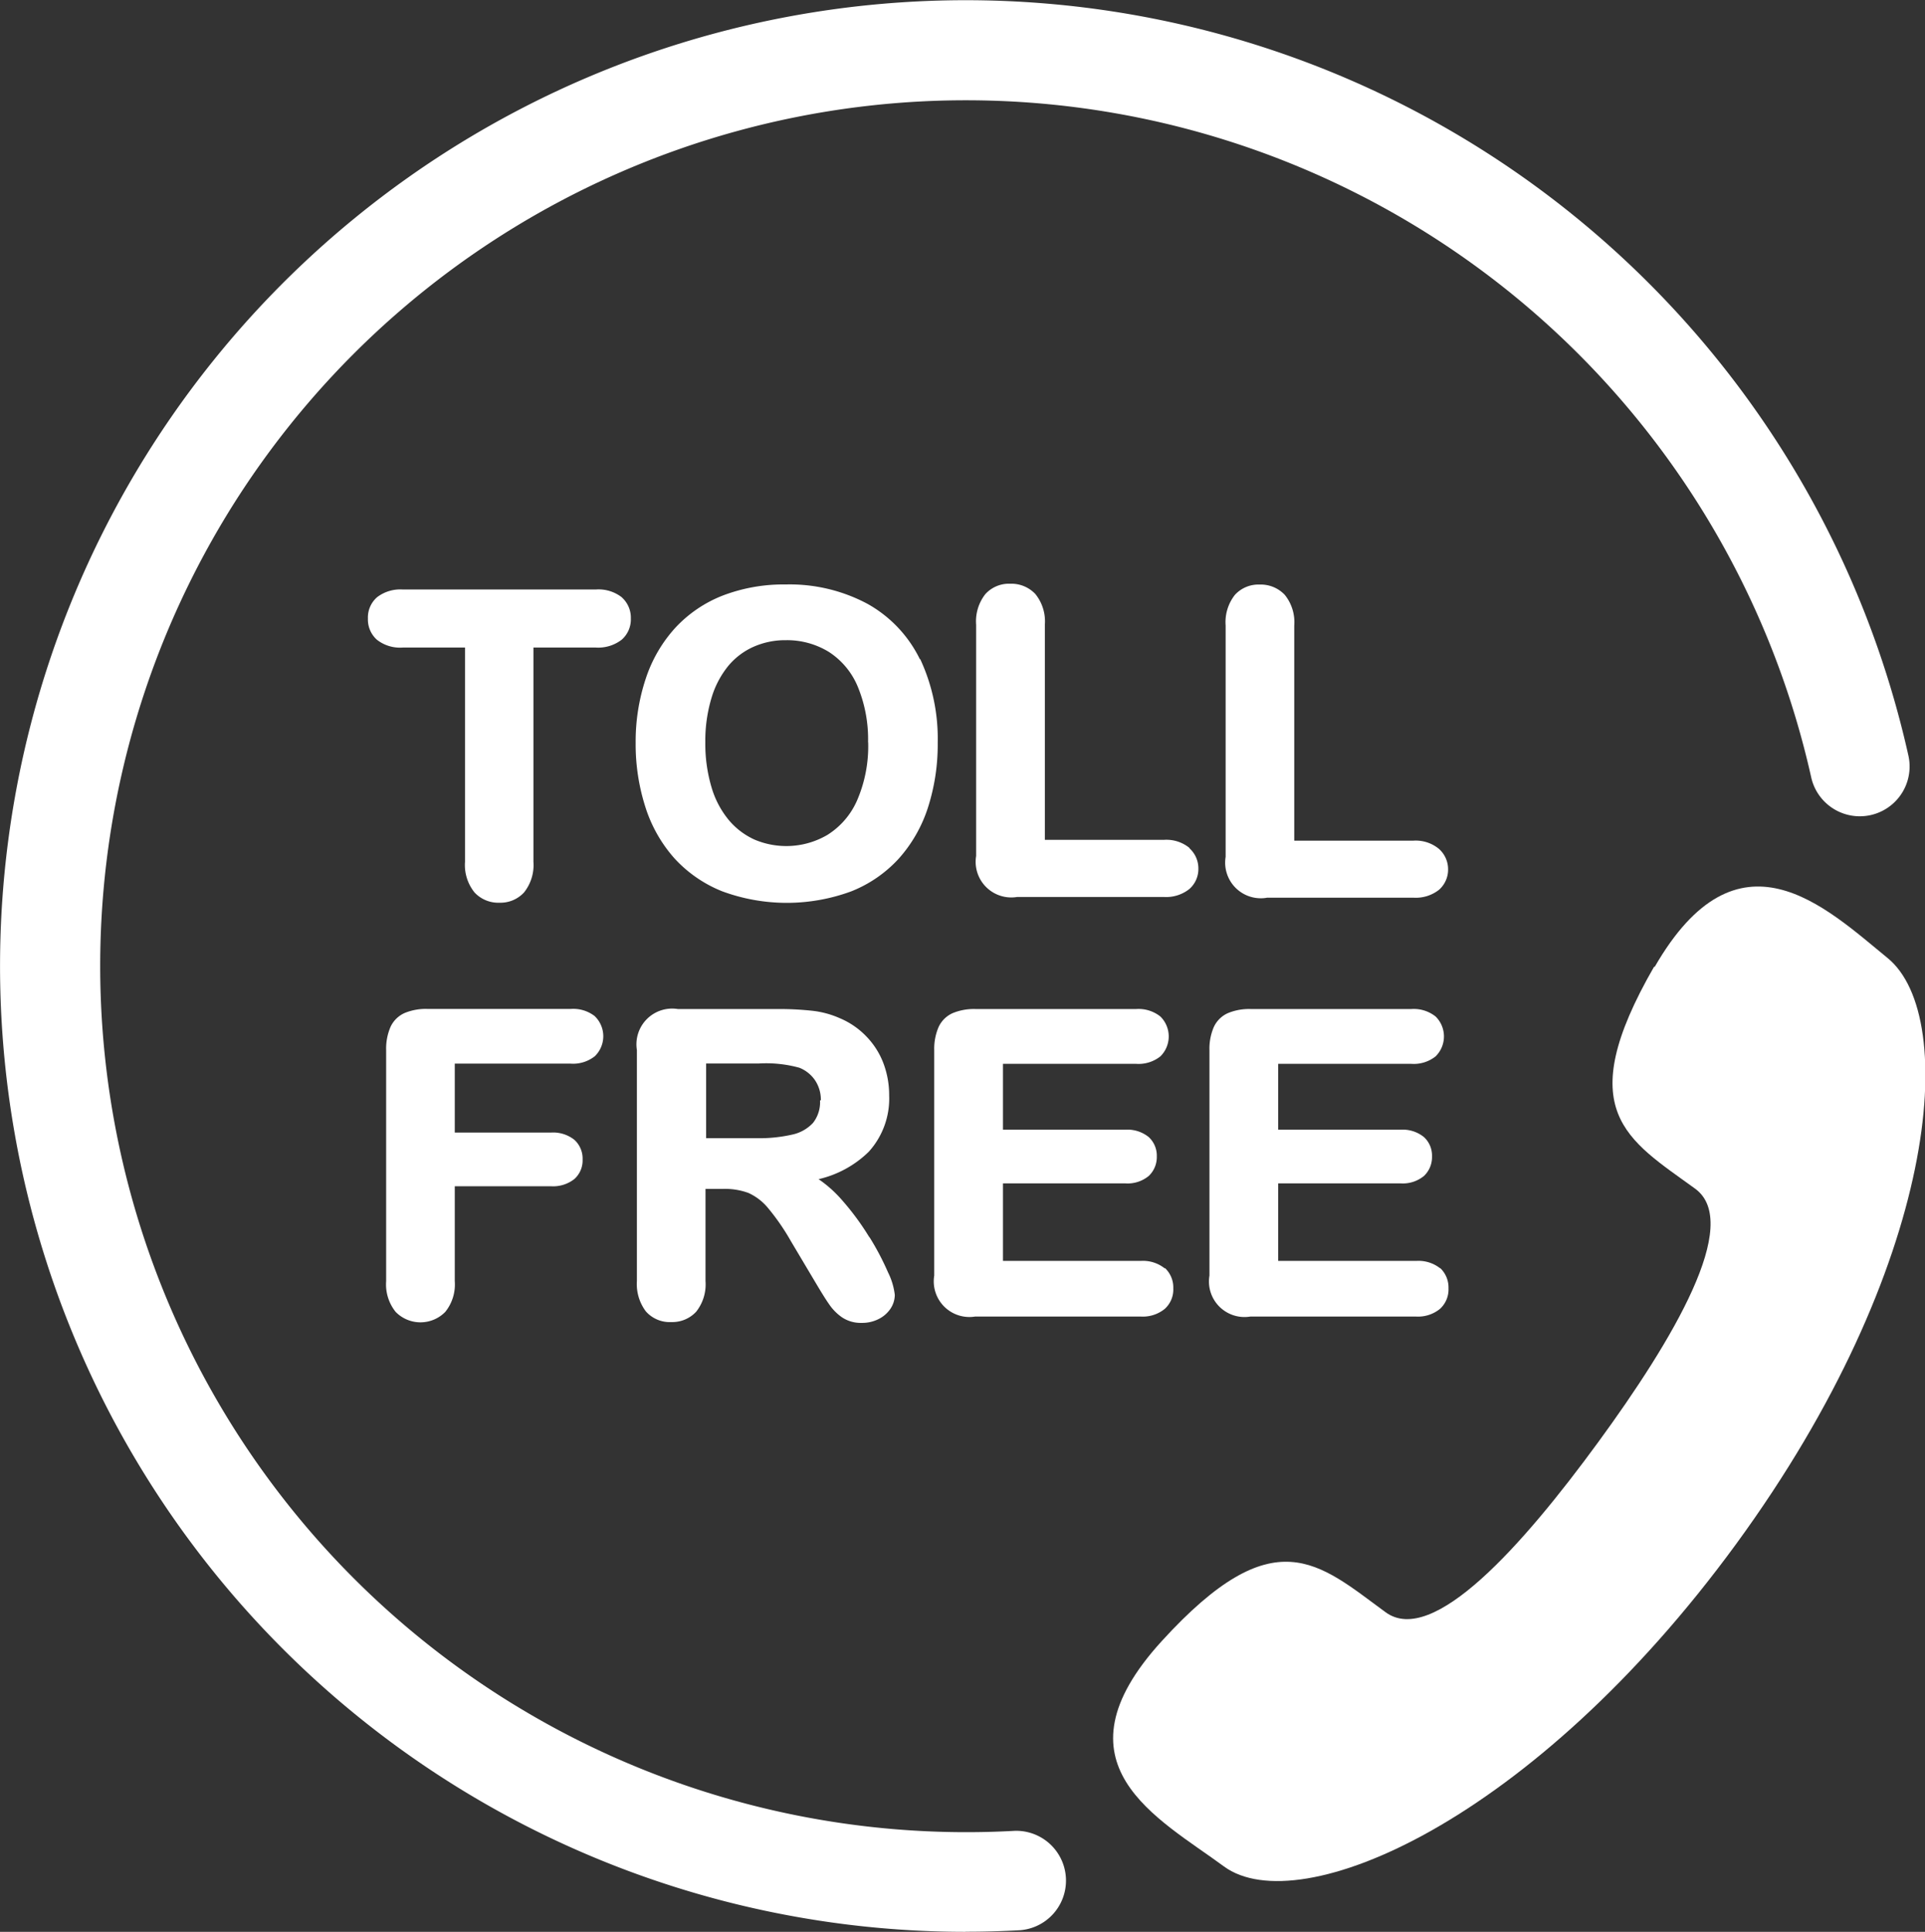 <svg xmlns="http://www.w3.org/2000/svg" xmlns:xlink="http://www.w3.org/1999/xlink" width="18.794" height="18.86" viewBox="0 0 18.794 18.86">
  <rect x="0" y="0" width="18.794" height="18.86" fill="#333333" stroke="none"/>
  <defs>
    <clipPath id="clip-path">
      <rect id="Rectangle_135" data-name="Rectangle 135" width="18.794" height="18.86" fill="#fff"/>
    </clipPath>
  </defs>
  <g id="Group_223" data-name="Group 223" transform="translate(0 0.004)">
    <g id="Group_222" data-name="Group 222" transform="translate(0 -0.004)" clip-path="url(#clip-path)">
      <path id="Path_225" data-name="Path 225" d="M9.426,18.857A9.429,9.429,0,1,1,18.632,7.374a.486.486,0,1,1-.949.212A8.456,8.456,0,0,0,2.292,4.9,8.457,8.457,0,0,0,9.907,17.871a.486.486,0,0,1,.056.97q-.269.015-.537.015" transform="translate(0 0.003)" fill="#fff"/>
      <path id="Path_226" data-name="Path 226" d="M1556.233,1235.806c-.814,1.413-.263,1.687.4,2.169.46.336-.214,1.473-.949,2.478s-1.613,1.994-2.073,1.657c-.658-.482-1.087-.923-2.186.282s-.03,1.729.608,2.2c.736.538,3.018-.435,5-3.148s2.18-5.147,1.48-5.72c-.611-.5-1.461-1.327-2.276.087" transform="translate(-1540.083 -1226.37)" fill="#fff"/>
      <path id="Path_227" data-name="Path 227" d="M515.393,821.774a.37.37,0,0,0-.255-.078h-1.888a.372.372,0,0,0-.248.075.262.262,0,0,0-.09.209.265.265,0,0,0,.087.206.365.365,0,0,0,.252.077h.609v2.091a.427.427,0,0,0,.093.3.317.317,0,0,0,.243.1.313.313,0,0,0,.24-.1.429.429,0,0,0,.092-.3v-2.091h.609a.375.375,0,0,0,.253-.077.263.263,0,0,0,.089-.206.267.267,0,0,0-.088-.207" transform="translate(-509.32 -815.941)" fill="#fff"/>
      <path id="Path_228" data-name="Path 228" d="M888.732,815.291a1.243,1.243,0,0,0-.511-.542,1.61,1.61,0,0,0-.8-.19,1.66,1.66,0,0,0-.614.108,1.256,1.256,0,0,0-.462.313,1.371,1.371,0,0,0-.289.494,1.946,1.946,0,0,0-.1.632,2.007,2.007,0,0,0,.095.626,1.378,1.378,0,0,0,.283.5,1.267,1.267,0,0,0,.468.323,1.82,1.82,0,0,0,1.259,0,1.253,1.253,0,0,0,.466-.322,1.383,1.383,0,0,0,.284-.5,2.015,2.015,0,0,0,.094-.63,1.84,1.84,0,0,0-.172-.818m-.507.814a1.331,1.331,0,0,1-.109.57.753.753,0,0,1-.289.335.794.794,0,0,1-.711.046.71.71,0,0,1-.25-.189.894.894,0,0,1-.17-.321,1.49,1.49,0,0,1-.061-.44,1.453,1.453,0,0,1,.061-.435.9.9,0,0,1,.165-.313.682.682,0,0,1,.246-.185.764.764,0,0,1,.313-.064.781.781,0,0,1,.422.115.742.742,0,0,1,.282.34,1.343,1.343,0,0,1,.1.542" transform="translate(-879.75 -808.853)" fill="#fff"/>
      <path id="Path_229" data-name="Path 229" d="M1363.013,817.132a.356.356,0,0,0-.247-.08H1361.6v-2.1a.424.424,0,0,0-.093-.3.321.321,0,0,0-.245-.1.311.311,0,0,0-.242.1.43.43,0,0,0-.091.3v2.258a.348.348,0,0,0,.4.4h1.434a.364.364,0,0,0,.247-.077.26.26,0,0,0,.089-.2.265.265,0,0,0-.089-.2" transform="translate(-1351.399 -808.853)" fill="#fff"/>
      <path id="Path_230" data-name="Path 230" d="M1708.679,817.616h1.434a.366.366,0,0,0,.248-.077.262.262,0,0,0,.089-.2.266.266,0,0,0-.09-.2.355.355,0,0,0-.247-.08h-1.165v-2.1a.424.424,0,0,0-.093-.3.322.322,0,0,0-.245-.1.311.311,0,0,0-.241.1.43.43,0,0,0-.091.3v2.258a.348.348,0,0,0,.4.4" transform="translate(-1696.312 -808.852)" fill="#fff"/>
      <path id="Path_231" data-name="Path 231" d="M540.506,1406.52a.342.342,0,0,0-.237-.073h-1.4a.538.538,0,0,0-.223.04.274.274,0,0,0-.138.137.535.535,0,0,0-.042.225v2.256a.428.428,0,0,0,.093.3.339.339,0,0,0,.484,0,.426.426,0,0,0,.093-.3v-.927h.939a.335.335,0,0,0,.228-.07.243.243,0,0,0,.081-.191.248.248,0,0,0-.08-.192.333.333,0,0,0-.229-.071h-.939v-.673h1.131a.341.341,0,0,0,.237-.073.272.272,0,0,0,0-.389" transform="translate(-534.696 -1396.597)" fill="#fff"/>
      <path id="Path_232" data-name="Path 232" d="M889.226,1408.67a2.56,2.56,0,0,0-.261-.354,1.2,1.2,0,0,0-.231-.207,1.033,1.033,0,0,0,.489-.267.773.773,0,0,0,.2-.55.881.881,0,0,0-.057-.317.766.766,0,0,0-.17-.264.775.775,0,0,0-.256-.174.906.906,0,0,0-.267-.072,3.024,3.024,0,0,0-.347-.017h-.966a.349.349,0,0,0-.4.4v2.256a.445.445,0,0,0,.087.295.31.31,0,0,0,.249.105.318.318,0,0,0,.242-.1.429.429,0,0,0,.092-.3v-.9h.17a.668.668,0,0,1,.248.039.533.533,0,0,1,.191.146,2.192,2.192,0,0,1,.225.326l.238.4c.056.094.1.166.134.214a.488.488,0,0,0,.127.129.328.328,0,0,0,.19.054.354.354,0,0,0,.166-.037.3.3,0,0,0,.116-.1.247.247,0,0,0,.043-.136.662.662,0,0,0-.066-.22,2.642,2.642,0,0,0-.178-.339m-.486-1.341a.328.328,0,0,1-.068.22.387.387,0,0,1-.2.114,1.455,1.455,0,0,1-.35.036h-.494v-.729h.51a1.223,1.223,0,0,1,.4.041.334.334,0,0,1,.155.125.341.341,0,0,1,.055.193" transform="translate(-880.742 -1396.597)" fill="#fff"/>
      <path id="Path_233" data-name="Path 233" d="M1304.507,1408.982a.34.34,0,0,0-.237-.075h-1.345v-.757h1.193a.324.324,0,0,0,.231-.073.254.254,0,0,0,.078-.191.246.246,0,0,0-.08-.189.331.331,0,0,0-.229-.071h-1.193v-.643h1.3a.342.342,0,0,0,.237-.073.273.273,0,0,0,0-.389.343.343,0,0,0-.237-.073h-1.568a.54.54,0,0,0-.223.04.274.274,0,0,0-.138.137.536.536,0,0,0-.042.225v2.2a.348.348,0,0,0,.4.4h1.614a.339.339,0,0,0,.237-.075.255.255,0,0,0,.083-.2.261.261,0,0,0-.083-.2" transform="translate(-1293.133 -1396.597)" fill="#fff"/>
      <path id="Path_234" data-name="Path 234" d="M1688.685,1408.982a.341.341,0,0,0-.237-.075H1687.1v-.757h1.193a.325.325,0,0,0,.231-.073.254.254,0,0,0,.078-.191.245.245,0,0,0-.08-.189.331.331,0,0,0-.229-.071H1687.1v-.643h1.3a.341.341,0,0,0,.237-.073.273.273,0,0,0,0-.389.342.342,0,0,0-.237-.073h-1.568a.538.538,0,0,0-.223.04.274.274,0,0,0-.138.137.534.534,0,0,0-.042.225v2.2a.347.347,0,0,0,.4.4h1.614a.339.339,0,0,0,.237-.075.257.257,0,0,0,.083-.2.262.262,0,0,0-.083-.2" transform="translate(-1674.621 -1396.597)" fill="#fff"/>
    </g>
  </g>
</svg>
